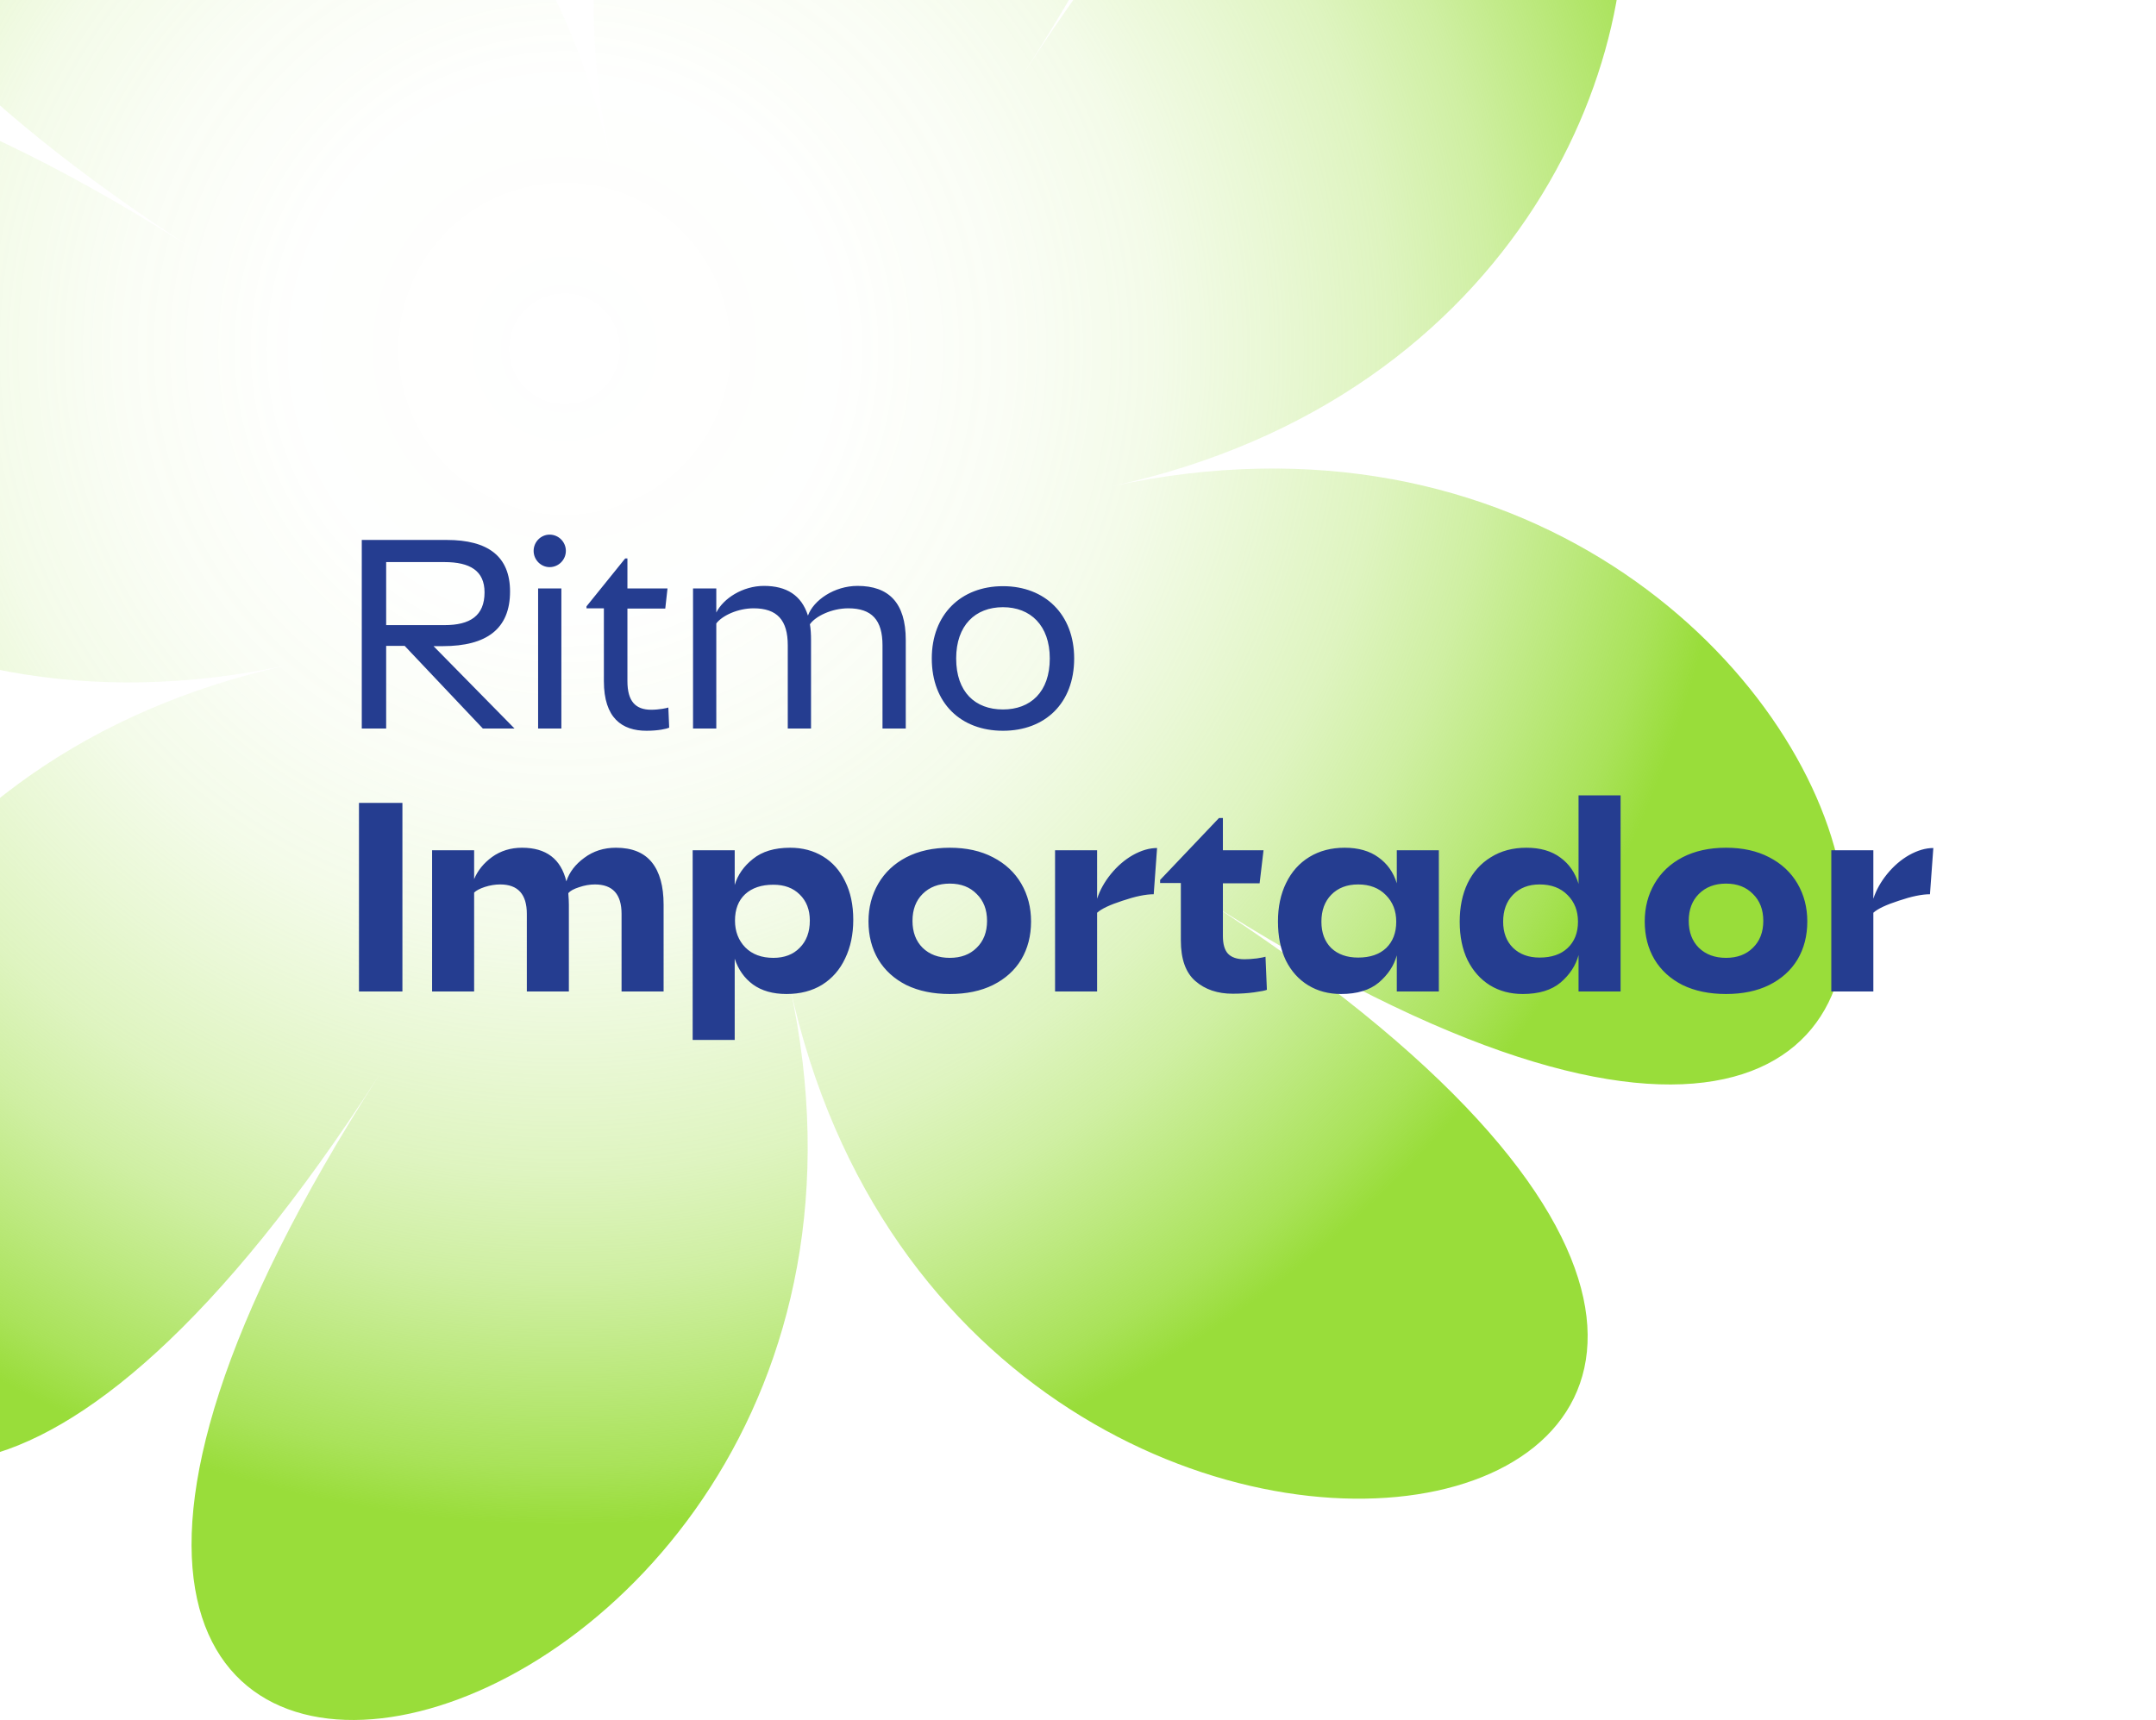 <svg width="500" height="399" viewBox="0 0 500 399" fill="none" xmlns="http://www.w3.org/2000/svg">
<g clip-path="url(#clip0_201_306)">
<path d="M278.438 208.086C510.315 357.258 224.529 419.286 183.176 228.762C224.529 419.286 -61.258 481.315 87.914 249.438C-61.258 481.315 -123.287 195.529 67.238 154.176C-123.287 195.529 -185.315 -90.258 46.562 58.914C-185.315 -90.258 100.471 -152.287 141.824 38.238C100.471 -152.287 386.258 -214.315 237.086 17.562C386.258 -214.315 448.286 71.471 257.762 112.824C448.286 71.471 510.315 357.258 278.438 208.086Z" fill="url(#paint0_radial_201_306)"/>
<path d="M103.595 125.255C113.215 125.255 118.285 129.09 118.285 137.215C118.285 145.86 112.89 149.89 102.685 149.89H100.54L119.325 169H111.98L93.845 149.825H89.555V169H83.9V125.255H103.595ZM89.555 145.015H103.075C108.99 145.015 112.37 142.87 112.37 137.41C112.37 132.405 108.99 130.39 103.075 130.39H89.555V145.015ZM124.794 169V136.5H130.189V169H124.794ZM123.754 127.79C123.754 125.71 125.444 124.02 127.459 124.02C129.539 124.02 131.229 125.71 131.229 127.79C131.229 129.87 129.539 131.56 127.459 131.56C125.444 131.56 123.754 129.87 123.754 127.79ZM140.047 158.015V141.115H136.017V140.66L144.987 129.545H145.507V136.5H154.802L154.282 141.18H145.507V158.015C145.507 162.695 147.392 164.645 151.032 164.645C152.852 164.645 154.737 164.255 154.997 164.125L155.192 168.805C154.607 169.065 152.722 169.52 149.927 169.52C144.272 169.52 140.047 166.595 140.047 158.015ZM166.117 136.5V142.09C167.742 138.84 172.227 135.915 177.167 135.915C182.367 135.915 185.877 138.06 187.372 142.805C188.672 139.23 193.482 135.915 198.877 135.915C206.027 135.915 210.057 139.75 210.057 148.46V169H204.662V149.695C204.662 143.845 202.192 141.115 196.732 141.115C192.832 141.115 189.062 143 187.827 144.82C188.022 145.925 188.087 147.16 188.087 148.46V169H182.692V149.695C182.692 143.845 180.222 141.115 174.762 141.115C171.122 141.115 167.482 142.805 166.117 144.625V169H160.722V136.5H166.117ZM232.601 169.52C222.851 169.52 216.091 163.15 216.091 152.75C216.091 142.545 222.851 135.98 232.601 135.98C242.351 135.98 249.111 142.545 249.111 152.75C249.111 163.15 242.351 169.52 232.601 169.52ZM221.746 152.75C221.746 160.55 226.166 164.58 232.601 164.58C238.971 164.58 243.456 160.55 243.456 152.75C243.456 145.08 238.971 140.855 232.601 140.855C226.166 140.855 221.746 145.08 221.746 152.75ZM93.325 230H83.25V186.255H93.325V230ZM109.957 203.935C110.781 201.942 112.167 200.23 114.117 198.8C116.111 197.37 118.429 196.655 121.072 196.655C126.662 196.655 130.086 199.255 131.342 204.455C132.036 202.332 133.422 200.512 135.502 198.995C137.582 197.435 140.031 196.655 142.847 196.655C146.574 196.655 149.347 197.782 151.167 200.035C152.987 202.288 153.897 205.56 153.897 209.85V230H144.147V211.995C144.147 207.445 142.089 205.17 137.972 205.17C136.759 205.17 135.524 205.387 134.267 205.82C133.054 206.21 132.231 206.665 131.797 207.185C131.884 208.312 131.927 209.2 131.927 209.85V230H122.177V211.995C122.177 207.445 120.119 205.17 116.002 205.17C114.832 205.17 113.641 205.365 112.427 205.755C111.257 206.145 110.434 206.578 109.957 207.055V230H100.207V197.24H109.957V203.935ZM170.387 205.3C171.08 202.96 172.489 200.945 174.612 199.255C176.735 197.522 179.617 196.655 183.257 196.655C186.117 196.655 188.652 197.327 190.862 198.67C193.072 200.013 194.784 201.942 195.997 204.455C197.254 206.968 197.882 209.937 197.882 213.36C197.882 216.74 197.254 219.73 195.997 222.33C194.784 224.93 193.007 226.967 190.667 228.44C188.327 229.87 185.575 230.585 182.412 230.585C179.249 230.585 176.649 229.848 174.612 228.375C172.619 226.902 171.21 224.908 170.387 222.395V241.245H160.637V197.24H170.387V205.3ZM170.452 213.555C170.452 216.068 171.254 218.148 172.857 219.795C174.46 221.398 176.627 222.2 179.357 222.2C181.914 222.2 183.95 221.42 185.467 219.86C187.027 218.3 187.807 216.198 187.807 213.555C187.807 211.042 187.027 209.027 185.467 207.51C183.95 205.993 181.914 205.235 179.357 205.235C176.584 205.235 174.395 205.972 172.792 207.445C171.232 208.918 170.452 210.955 170.452 213.555ZM220.263 230.585C216.406 230.585 213.048 229.892 210.188 228.505C207.371 227.075 205.205 225.103 203.688 222.59C202.171 220.033 201.413 217.087 201.413 213.75C201.413 210.5 202.171 207.575 203.688 204.975C205.205 202.375 207.371 200.338 210.188 198.865C213.048 197.392 216.406 196.655 220.263 196.655C224.12 196.655 227.456 197.392 230.273 198.865C233.133 200.338 235.321 202.375 236.838 204.975C238.355 207.575 239.113 210.5 239.113 213.75C239.113 217.087 238.355 220.033 236.838 222.59C235.321 225.103 233.133 227.075 230.273 228.505C227.456 229.892 224.12 230.585 220.263 230.585ZM211.618 213.62C211.618 216.22 212.398 218.3 213.958 219.86C215.561 221.42 217.663 222.2 220.263 222.2C222.863 222.2 224.943 221.42 226.503 219.86C228.106 218.3 228.908 216.22 228.908 213.62C228.908 211.02 228.106 208.94 226.503 207.38C224.943 205.777 222.863 204.975 220.263 204.975C217.663 204.975 215.561 205.777 213.958 207.38C212.398 208.94 211.618 211.02 211.618 213.62ZM244.68 197.24H254.43V208.485C255.08 206.492 256.142 204.585 257.615 202.765C259.132 200.902 260.843 199.428 262.75 198.345C264.7 197.262 266.563 196.72 268.34 196.72L267.56 207.445C265.697 207.445 263.292 207.943 260.345 208.94C257.398 209.893 255.427 210.825 254.43 211.735V230H244.68V197.24ZM273.852 204.845H269.042V204.13L282.692 189.765H283.602V197.24H293.027L292.117 204.91H283.602V217.13C283.602 218.993 283.992 220.358 284.772 221.225C285.596 222.092 286.874 222.525 288.607 222.525C289.431 222.525 290.384 222.46 291.467 222.33C292.594 222.157 293.266 222.027 293.482 221.94L293.807 229.61C293.417 229.783 292.442 229.978 290.882 230.195C289.322 230.412 287.654 230.52 285.877 230.52C282.367 230.52 279.486 229.545 277.232 227.595C274.979 225.645 273.852 222.503 273.852 218.17V204.845ZM333.684 230H323.934V221.615C323.284 223.998 321.897 226.1 319.774 227.92C317.65 229.697 314.725 230.585 310.999 230.585C308.139 230.585 305.604 229.913 303.394 228.57C301.184 227.227 299.45 225.298 298.194 222.785C296.98 220.228 296.374 217.217 296.374 213.75C296.374 210.37 297.002 207.402 298.259 204.845C299.515 202.245 301.314 200.23 303.654 198.8C305.994 197.37 308.724 196.655 311.844 196.655C315.007 196.655 317.607 197.392 319.644 198.865C321.724 200.338 323.154 202.353 323.934 204.91V197.24H333.684V230ZM306.449 213.815C306.449 216.372 307.207 218.408 308.724 219.925C310.284 221.398 312.364 222.135 314.964 222.135C317.737 222.135 319.904 221.398 321.464 219.925C323.024 218.408 323.804 216.372 323.804 213.815C323.804 211.302 323.002 209.243 321.399 207.64C319.795 205.993 317.65 205.17 314.964 205.17C312.364 205.17 310.284 205.972 308.724 207.575C307.207 209.135 306.449 211.215 306.449 213.815ZM375.832 230H366.082V221.55C365.432 223.977 364.046 226.1 361.922 227.92C359.799 229.697 356.874 230.585 353.147 230.585C350.287 230.585 347.752 229.913 345.542 228.57C343.332 227.183 341.599 225.233 340.342 222.72C339.129 220.207 338.522 217.238 338.522 213.815C338.522 210.435 339.129 207.467 340.342 204.91C341.599 202.31 343.397 200.295 345.737 198.865C348.077 197.392 350.829 196.655 353.992 196.655C357.199 196.655 359.821 197.413 361.857 198.93C363.894 200.403 365.302 202.44 366.082 205.04V184.5H375.832V230ZM348.597 213.815C348.597 216.328 349.356 218.343 350.872 219.86C352.432 221.377 354.491 222.135 357.047 222.135C359.821 222.135 361.987 221.398 363.547 219.925C365.151 218.408 365.952 216.372 365.952 213.815C365.952 211.302 365.151 209.243 363.547 207.64C361.944 205.993 359.777 205.17 357.047 205.17C354.491 205.17 352.432 205.972 350.872 207.575C349.356 209.135 348.597 211.215 348.597 213.815ZM400.282 230.585C396.426 230.585 393.067 229.892 390.207 228.505C387.391 227.075 385.224 225.103 383.707 222.59C382.191 220.033 381.432 217.087 381.432 213.75C381.432 210.5 382.191 207.575 383.707 204.975C385.224 202.375 387.391 200.338 390.207 198.865C393.067 197.392 396.426 196.655 400.282 196.655C404.139 196.655 407.476 197.392 410.292 198.865C413.152 200.338 415.341 202.375 416.857 204.975C418.374 207.575 419.132 210.5 419.132 213.75C419.132 217.087 418.374 220.033 416.857 222.59C415.341 225.103 413.152 227.075 410.292 228.505C407.476 229.892 404.139 230.585 400.282 230.585ZM391.637 213.62C391.637 216.22 392.417 218.3 393.977 219.86C395.581 221.42 397.682 222.2 400.282 222.2C402.882 222.2 404.962 221.42 406.522 219.86C408.126 218.3 408.927 216.22 408.927 213.62C408.927 211.02 408.126 208.94 406.522 207.38C404.962 205.777 402.882 204.975 400.282 204.975C397.682 204.975 395.581 205.777 393.977 207.38C392.417 208.94 391.637 211.02 391.637 213.62ZM424.7 197.24H434.45V208.485C435.1 206.492 436.161 204.585 437.635 202.765C439.151 200.902 440.863 199.428 442.77 198.345C444.72 197.262 446.583 196.72 448.36 196.72L447.58 207.445C445.716 207.445 443.311 207.943 440.365 208.94C437.418 209.893 435.446 210.825 434.45 211.735V230H424.7V197.24Z" fill="#253D90"/>
</g>
<defs>
<radialGradient id="paint0_radial_201_306" cx="0" cy="0" r="1" gradientUnits="userSpaceOnUse" gradientTransform="translate(131.748 80.818) rotate(-11.725) scale(272.028)">
<stop stop-color="#99DD3A" stop-opacity="0"/>
<stop offset="0.24" stop-color="#99DD3A" stop-opacity="0.01"/>
<stop offset="0.38" stop-color="#99DD3A" stop-opacity="0.05"/>
<stop offset="0.5" stop-color="#99DD3A" stop-opacity="0.11"/>
<stop offset="0.6" stop-color="#99DD3A" stop-opacity="0.21"/>
<stop offset="0.7" stop-color="#99DD3A" stop-opacity="0.32"/>
<stop offset="0.79" stop-color="#99DD3A" stop-opacity="0.47"/>
<stop offset="0.87" stop-color="#99DD3A" stop-opacity="0.65"/>
<stop offset="0.95" stop-color="#99DD3A" stop-opacity="0.84"/>
<stop offset="1" stop-color="#99DD3A"/>
</radialGradient>
<clipPath id="clip0_201_306">
<rect width="500" height="399" fill="white"/>
</clipPath>
</defs>
</svg>
